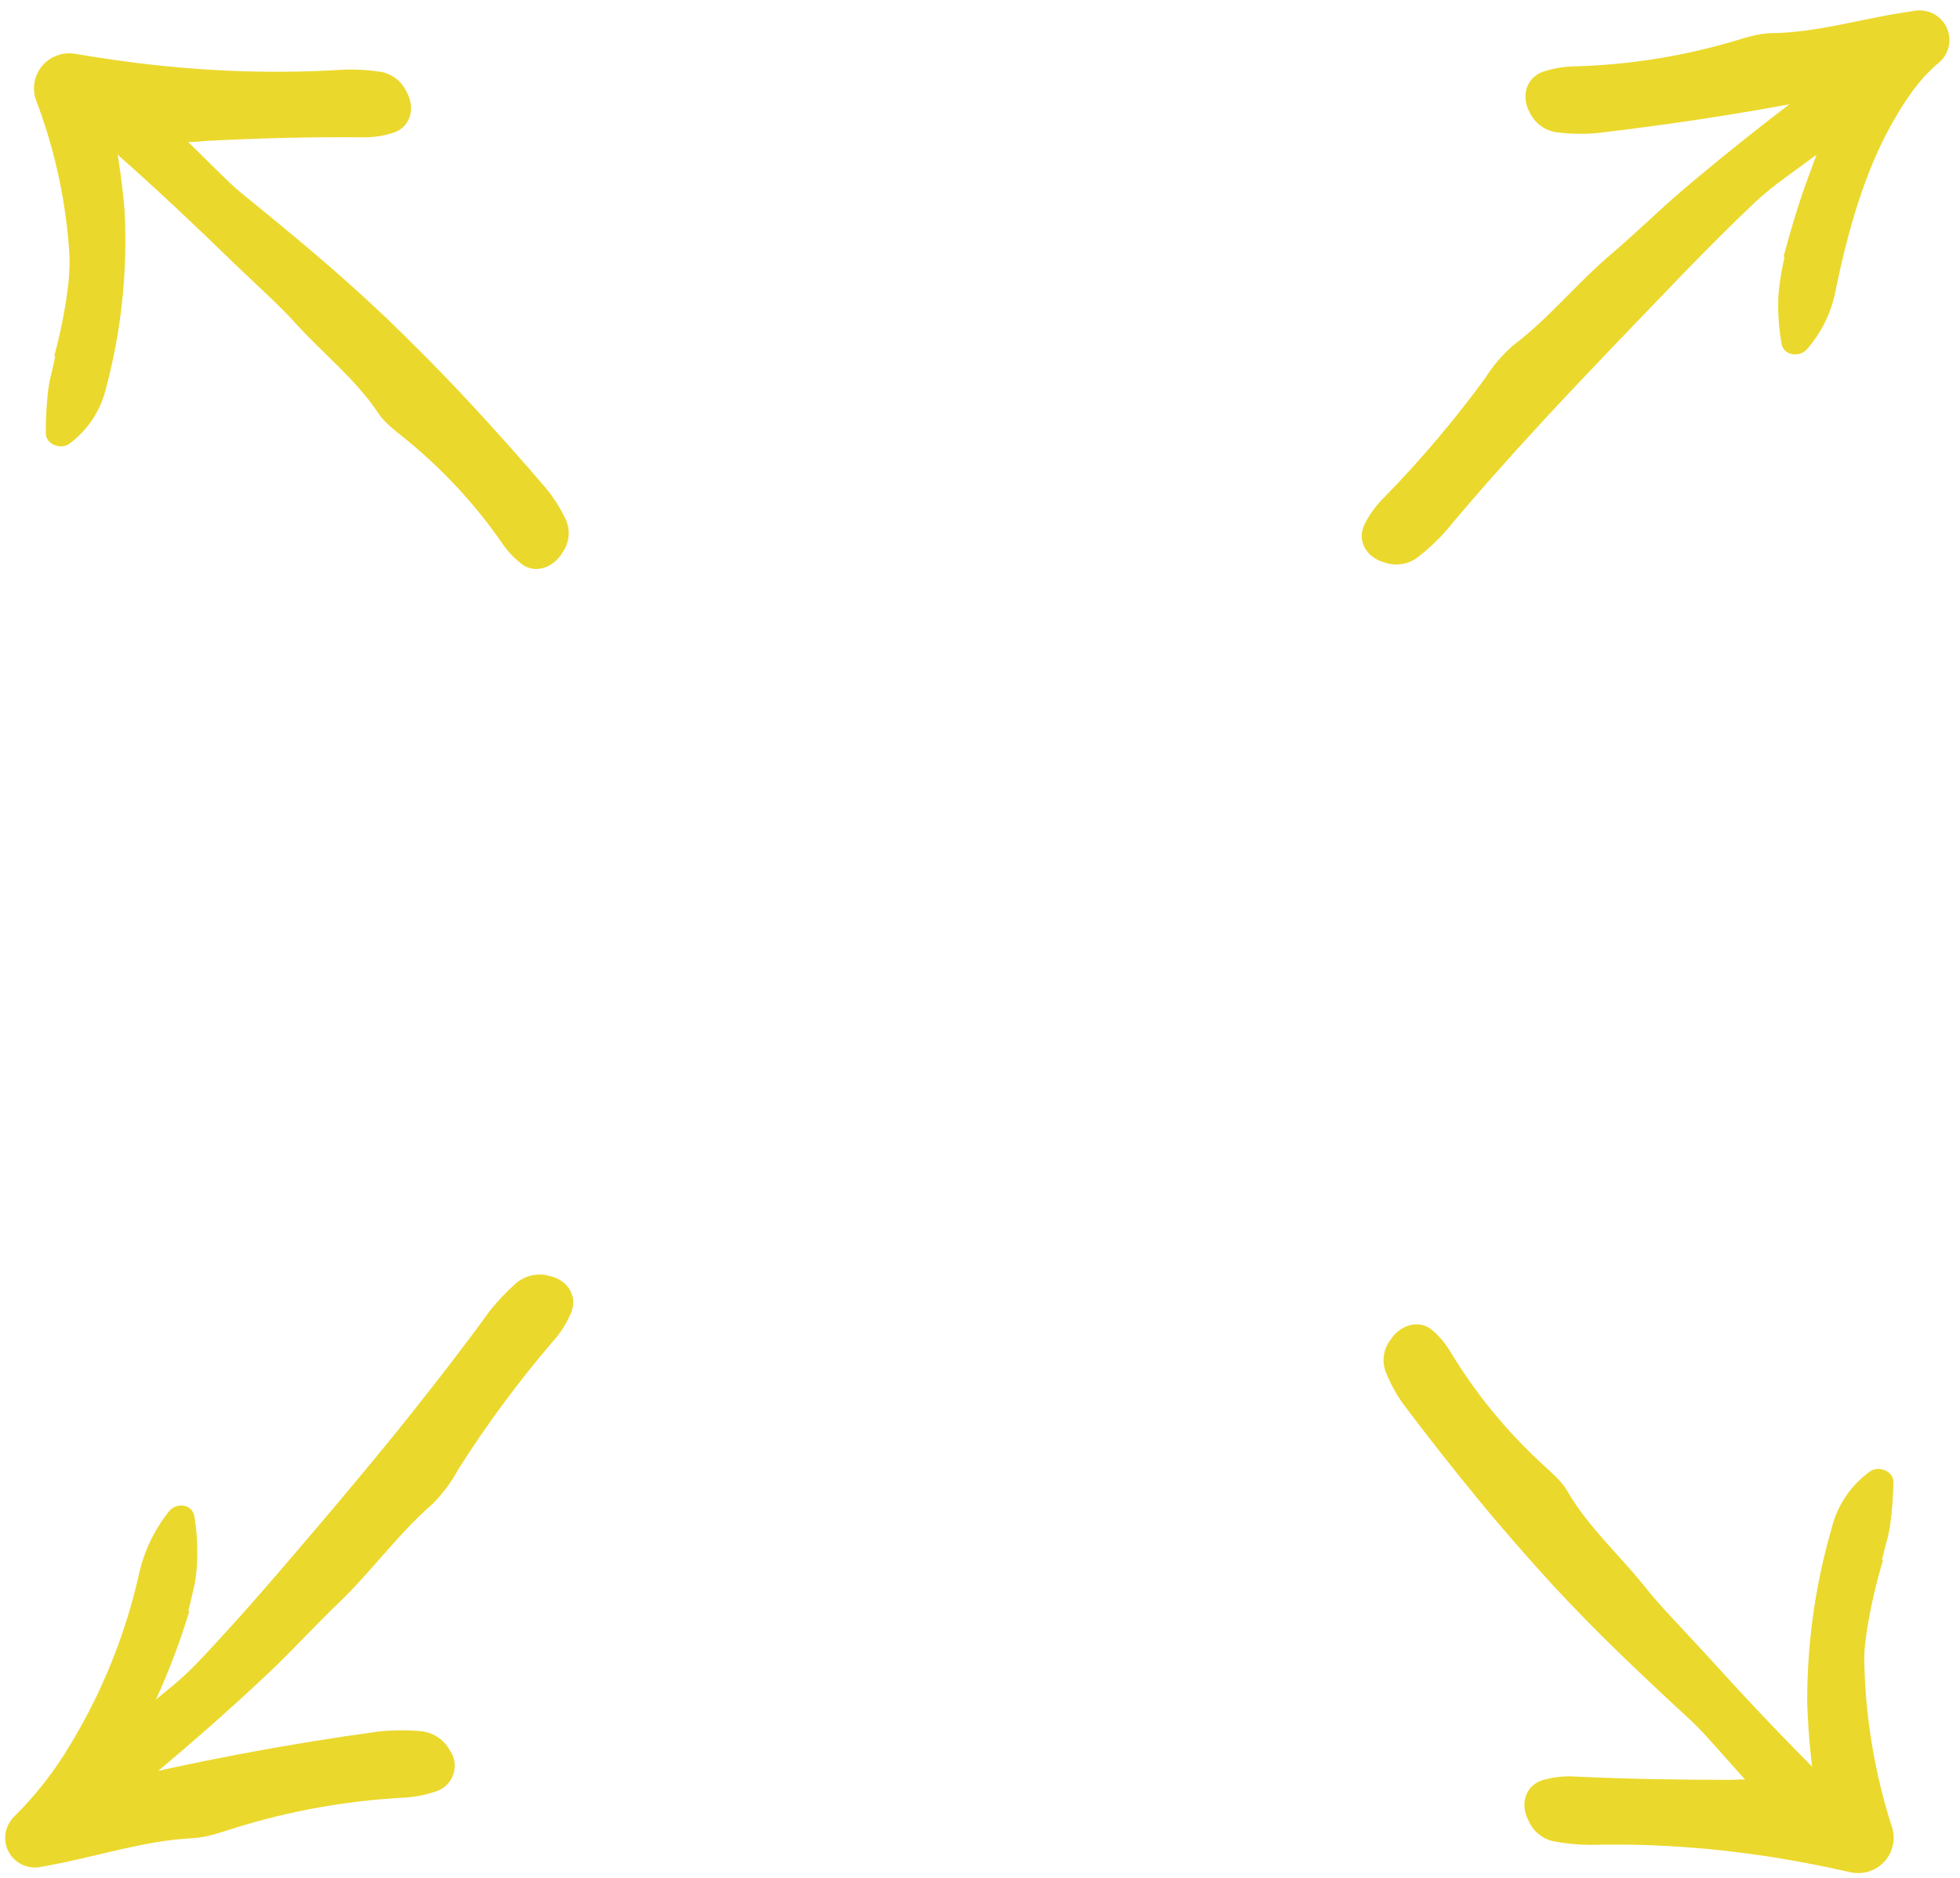 <svg width="144" height="138" viewBox="0 0 144 138" fill="none" xmlns="http://www.w3.org/2000/svg">
<path d="M135.432 9.982L133.274 11.502L131.143 13.068C130.382 13.614 129.656 14.206 128.966 14.839C127.156 16.55 125.404 18.322 123.666 20.105L118.494 25.485C116.386 27.705 114.271 29.917 112.22 32.182C111.178 33.302 110.179 34.455 109.158 35.59C108.167 36.748 107.152 37.889 106.191 39.068C105.569 39.758 104.886 40.391 104.151 40.96C103.807 41.218 103.404 41.387 102.978 41.452C102.553 41.516 102.117 41.474 101.712 41.331C100.412 40.983 99.684 39.775 100.229 38.581C100.597 37.82 101.098 37.129 101.708 36.541C104.377 33.806 106.849 30.887 109.105 27.805C109.668 26.904 110.36 26.09 111.16 25.39C113.8 23.395 115.85 20.815 118.351 18.695C119.276 17.906 120.169 17.08 121.07 16.261C121.962 15.434 122.859 14.611 123.792 13.828C127.102 11.022 130.516 8.342 134 5.756C135.336 4.687 136.974 4.059 138.685 3.959C139.495 3.93 140.146 4.864 139.702 5.529C139.062 6.463 138.34 7.338 137.546 8.145C136.861 8.776 136.141 9.368 135.389 9.917L135.432 9.982Z" fill="#EBD82C"/>
<path d="M131.039 18.861C131.517 17.057 132.047 15.254 132.69 13.465C133.032 12.516 133.395 11.572 133.725 10.61C134.273 8.902 134.98 7.249 135.837 5.673C136.741 4.019 137.869 2.498 139.189 1.15L141.471 5.456C139.709 5.91 137.94 6.337 136.161 6.722C129.936 8.063 123.633 9.037 117.309 9.783C116.342 9.866 115.368 9.848 114.405 9.728C113.971 9.673 113.557 9.509 113.204 9.251C112.85 8.993 112.568 8.651 112.383 8.255C111.734 7.085 112.128 5.719 113.349 5.277C114.145 5.011 114.979 4.875 115.819 4.873C119.629 4.758 123.41 4.168 127.072 3.116C128.086 2.829 129.122 2.445 130.154 2.436C133.454 2.398 136.603 1.415 139.83 0.926C140.031 0.895 140.231 0.863 140.433 0.832L140.697 0.79C141.17 0.716 141.654 0.799 142.075 1.025C142.496 1.251 142.832 1.609 143.029 2.043C143.227 2.477 143.276 2.963 143.169 3.428C143.062 3.892 142.804 4.309 142.437 4.614C140.957 5.841 139.844 7.539 138.859 9.332C136.932 12.854 135.771 16.976 134.897 21.162C134.61 22.845 133.859 24.415 132.727 25.697C132.167 26.296 131.043 26.099 130.896 25.294C130.69 24.138 130.609 22.963 130.652 21.79C130.731 20.811 130.886 19.839 131.113 18.883L131.039 18.861Z" fill="#EBD82C"/>
<path d="M8.036 127.613C9.442 126.507 10.862 125.409 12.234 124.255C12.98 123.663 13.688 123.025 14.354 122.346C15.232 121.435 16.089 120.503 16.935 119.563C17.792 118.632 18.618 117.674 19.453 116.725C21.118 114.823 22.741 112.888 24.381 110.971C26.377 108.588 28.374 106.208 30.303 103.772C32.234 101.339 34.138 98.883 35.96 96.367C36.548 95.624 37.201 94.933 37.911 94.304C38.239 94.02 38.634 93.821 39.059 93.727C39.484 93.632 39.926 93.645 40.345 93.763C41.666 94.029 42.456 95.204 41.973 96.44C41.643 97.23 41.18 97.959 40.604 98.594C38.08 101.545 35.769 104.671 33.688 107.947C33.177 108.9 32.528 109.773 31.76 110.537C29.221 112.749 27.288 115.492 24.873 117.799C23.979 118.657 23.119 119.548 22.248 120.431C21.388 121.324 20.517 122.207 19.613 123.054C16.397 126.086 13.056 128.975 9.656 131.779C8.358 132.93 6.738 133.66 5.013 133.872C4.196 133.953 3.493 133.057 3.912 132.359C4.515 131.376 5.206 130.449 5.976 129.589C6.638 128.909 7.341 128.27 8.082 127.675C8.066 127.654 8.052 127.635 8.036 127.613Z" fill="#EBD82C"/>
<path d="M13.908 118.414C13.317 120.356 12.614 122.262 11.802 124.124C11.369 125.112 10.904 126.09 10.479 127.084C9.757 128.826 8.903 130.512 7.926 132.127C6.924 133.763 5.78 135.309 4.507 136.747L2.043 132.562C3.911 132.023 5.788 131.512 7.676 131.047C14.303 129.446 21.008 128.179 27.764 127.252C28.795 127.137 29.835 127.125 30.868 127.215C31.322 127.25 31.759 127.398 32.141 127.645C32.522 127.892 32.834 128.231 33.05 128.63C33.226 128.882 33.342 129.171 33.387 129.475C33.432 129.779 33.405 130.089 33.309 130.381C33.213 130.673 33.05 130.939 32.833 131.157C32.615 131.375 32.35 131.54 32.058 131.639C31.209 131.928 30.321 132.09 29.424 132.119C25.354 132.354 21.327 133.078 17.432 134.277C16.354 134.604 15.254 135.032 14.153 135.084C10.633 135.258 7.291 136.385 3.86 137.03C3.649 137.07 3.439 137.111 3.228 137.152L2.983 137.199C2.7 137.253 2.41 137.252 2.129 137.195C1.847 137.137 1.579 137.025 1.341 136.865C1.103 136.705 0.899 136.5 0.741 136.261C0.582 136.022 0.472 135.755 0.418 135.474C0.35 135.113 0.373 134.742 0.486 134.393C0.599 134.044 0.797 133.729 1.063 133.476C2.649 131.901 4.027 130.132 5.163 128.21C7.486 124.381 9.178 120.205 10.173 115.842C10.538 114.084 11.315 112.436 12.441 111.034C13 110.381 14.129 110.543 14.276 111.422C14.386 112.049 14.453 112.682 14.475 113.317C14.506 113.959 14.498 114.603 14.451 115.244C14.416 115.775 14.335 116.303 14.209 116.82C14.095 117.344 13.964 117.866 13.835 118.387L13.908 118.414Z" fill="#EBD82C"/>
<path d="M129.443 132.145C128.32 130.904 127.205 129.658 126.098 128.409C125.503 127.753 124.923 127.079 124.277 126.477C122.541 124.884 120.823 123.269 119.124 121.631C117.427 119.992 115.774 118.308 114.166 116.579C112.205 114.434 110.29 112.246 108.449 109.997C106.606 107.749 104.812 105.463 103.065 103.138C102.553 102.413 102.13 101.63 101.804 100.804C101.658 100.415 101.615 99.994 101.678 99.583C101.74 99.172 101.907 98.783 102.163 98.454C102.88 97.346 104.24 96.964 105.174 97.703C105.757 98.199 106.25 98.792 106.63 99.455C108.438 102.417 110.645 105.118 113.19 107.483C113.888 108.144 114.682 108.769 115.154 109.582C116.658 112.191 118.909 114.19 120.768 116.51C121.456 117.376 122.194 118.202 122.952 119.01C123.701 119.826 124.47 120.625 125.215 121.445C127.868 124.373 130.569 127.267 133.374 130.065C134.532 131.148 135.331 132.556 135.664 134.103C135.81 134.863 135.031 135.692 134.324 135.407C133.323 135 132.37 134.483 131.482 133.866C130.783 133.321 130.121 132.729 129.502 132.094C129.482 132.111 129.464 132.127 129.443 132.145Z" fill="#EBD82C"/>
<path d="M138.346 114.646C137.869 116.223 137.492 117.829 137.218 119.454C137.138 119.886 137.094 120.324 137.039 120.761C136.983 121.197 136.96 121.636 136.969 122.076C137.045 126.221 137.731 130.332 139.006 134.279C139.142 134.712 139.162 135.172 139.064 135.615C138.966 136.058 138.753 136.467 138.446 136.802C138.139 137.137 137.75 137.386 137.317 137.525C136.883 137.664 136.421 137.687 135.976 137.593L135.816 137.557L134.285 137.224C132.852 136.926 131.412 136.667 129.966 136.438C128.52 136.219 127.068 136.036 125.611 135.89C124.154 135.755 122.693 135.655 121.231 135.598C119.767 135.55 118.303 135.538 116.839 135.575C115.943 135.569 115.05 135.483 114.169 135.319C113.755 135.234 113.368 135.05 113.041 134.783C112.715 134.516 112.458 134.174 112.295 133.786C111.672 132.603 112.045 131.249 113.295 130.829C114.106 130.59 114.955 130.498 115.799 130.559C119.644 130.738 123.421 130.798 127.277 130.798C128.346 130.722 129.419 130.815 130.458 131.074C132.631 131.79 134.846 132.189 137.04 132.743L134.212 135.65C134.077 135.142 133.945 134.634 133.822 134.125C133.699 133.615 133.619 133.096 133.535 132.58C133.115 130.139 132.862 127.672 132.776 125.197C132.753 120.811 133.364 116.445 134.591 112.233C135.01 110.577 136.005 109.121 137.398 108.125C138.059 107.675 139.106 108.133 139.108 108.893C139.095 109.961 139.014 111.027 138.864 112.085C138.805 112.514 138.712 112.938 138.587 113.354C138.485 113.777 138.367 114.199 138.272 114.623C138.297 114.631 138.32 114.638 138.346 114.646Z" fill="#EBD82C"/>
<path d="M12.282 8.915L15.824 12.404C16.453 13.015 17.07 13.646 17.746 14.201C18.656 14.933 19.56 15.673 20.459 16.419C21.366 17.157 22.257 17.914 23.149 18.67C24.931 20.184 26.672 21.747 28.372 23.357C30.445 25.357 32.478 27.402 34.438 29.515C36.401 31.624 38.318 33.776 40.188 35.97C40.739 36.657 41.205 37.407 41.576 38.205C41.743 38.584 41.81 39 41.771 39.412C41.732 39.824 41.588 40.22 41.353 40.561C40.702 41.708 39.371 42.175 38.401 41.503C37.793 41.049 37.269 40.493 36.853 39.86C34.886 37.039 32.536 34.503 29.871 32.325C29.14 31.715 28.313 31.148 27.797 30.372C26.151 27.882 23.798 26.047 21.816 23.868C21.083 23.053 20.299 22.284 19.5 21.531C18.708 20.77 17.896 20.03 17.11 19.265C14.303 16.534 11.451 13.84 8.502 11.246C7.287 10.246 6.411 8.898 5.991 7.385C5.802 6.639 6.527 5.762 7.245 5.999C8.263 6.337 9.239 6.787 10.157 7.341C10.883 7.836 11.575 8.38 12.227 8.969L12.282 8.915Z" fill="#EBD82C"/>
<path d="M3.987 26.164C4.413 24.59 4.738 22.99 4.959 21.375C5.08 20.512 5.129 19.642 5.103 18.772C4.871 14.876 4.047 11.037 2.658 7.387C2.502 6.967 2.458 6.514 2.531 6.073C2.605 5.631 2.792 5.216 3.076 4.869C3.36 4.522 3.729 4.254 4.148 4.092C4.568 3.931 5.022 3.881 5.466 3.947L5.659 3.978C6.377 4.089 7.093 4.218 7.813 4.318C10.698 4.755 13.604 5.044 16.519 5.184C19.436 5.325 22.358 5.303 25.272 5.118C26.165 5.088 27.059 5.14 27.942 5.272C28.358 5.343 28.751 5.513 29.085 5.769C29.42 6.024 29.687 6.358 29.863 6.74C30.523 7.9 30.199 9.266 28.976 9.728C28.18 9.996 27.342 10.118 26.503 10.089C22.684 10.06 18.936 10.157 15.115 10.355C14.06 10.487 12.992 10.45 11.949 10.245C9.546 9.588 7.103 9.325 4.687 8.829L7.361 5.791C7.619 6.572 7.834 7.366 8.005 8.17C8.569 10.578 8.952 13.024 9.153 15.489C9.383 19.859 8.928 24.239 7.805 28.47C7.426 30.13 6.462 31.601 5.089 32.615C4.438 33.074 3.383 32.632 3.366 31.878C3.357 30.82 3.413 29.762 3.535 28.71C3.587 28.284 3.668 27.863 3.778 27.448C3.87 27.027 3.977 26.607 4.062 26.185L3.987 26.164Z" fill="#EBD82C"/>
</svg>
